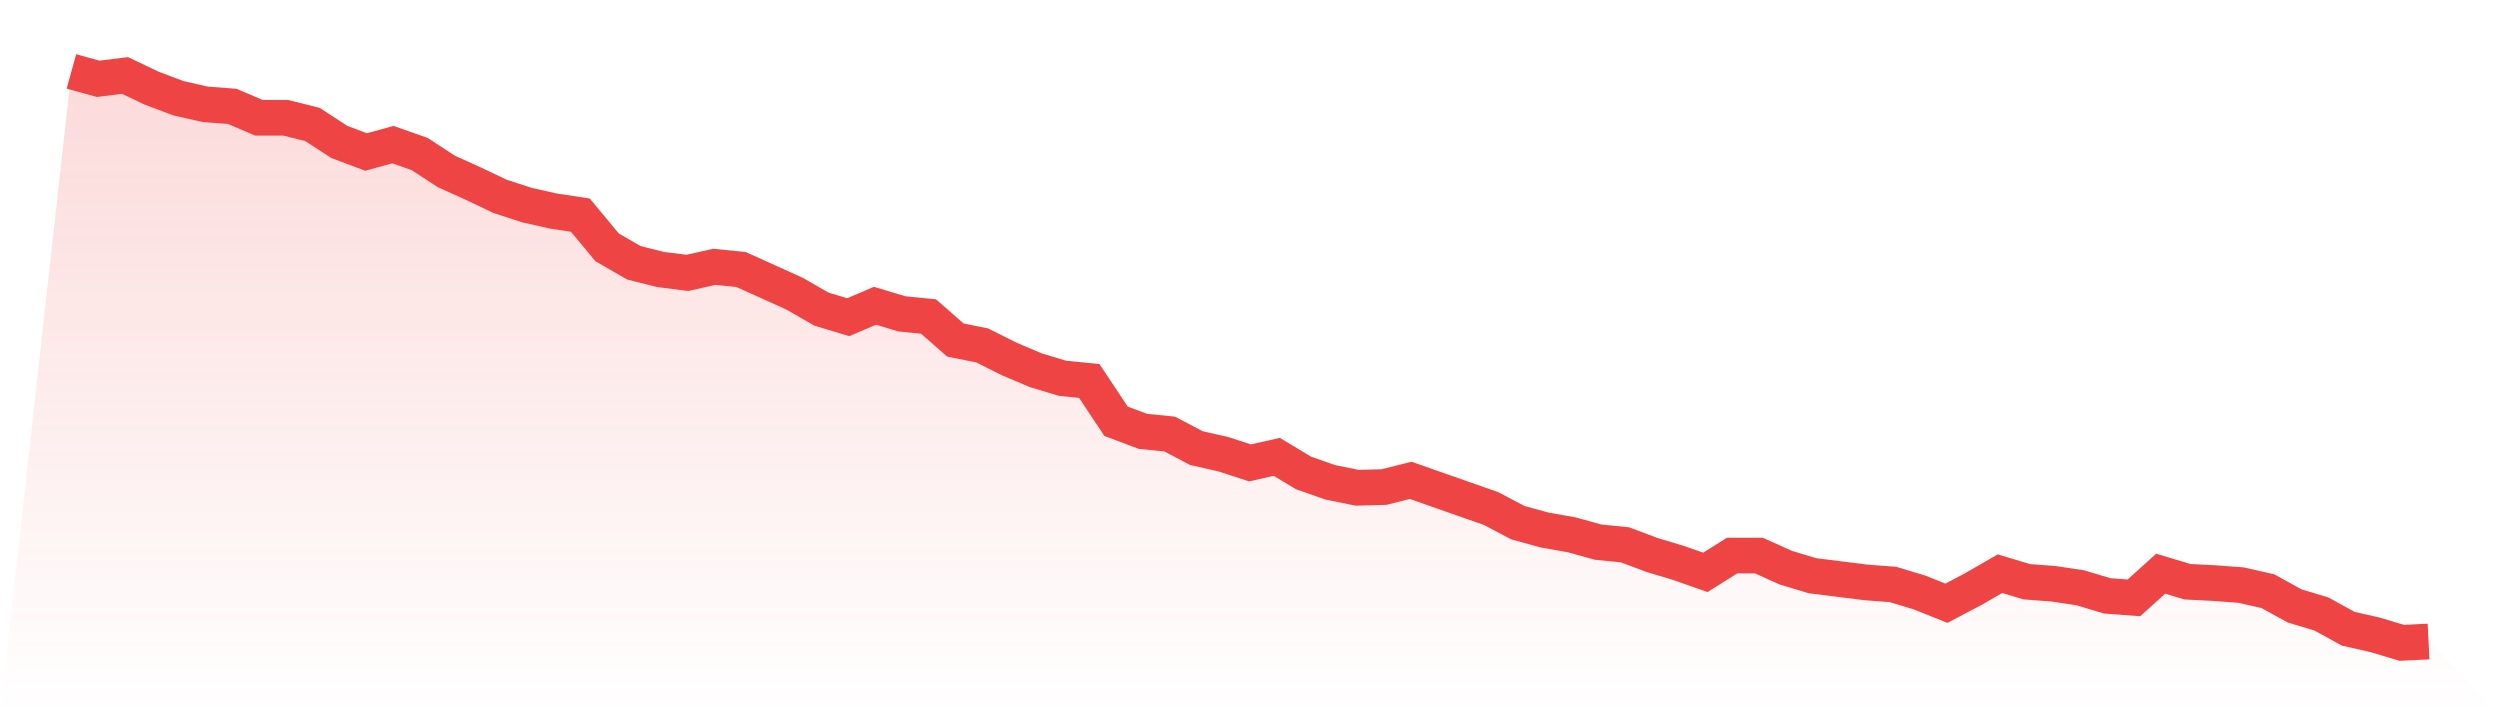 <svg viewBox="0 0 140 40" xmlns="http://www.w3.org/2000/svg">
<defs>
<linearGradient id="gradient" x1="0" x2="0" y1="0" y2="1">
<stop offset="0%" stop-color="#ef4444" stop-opacity="0.2"/>
<stop offset="100%" stop-color="#ef4444" stop-opacity="0"/>
</linearGradient>
</defs>
<path d="M4,4 L4,4 L5.5,4.414 L7,4.226 L8.5,4.94 L10,5.504 L11.5,5.843 L13,5.955 L14.5,6.595 L16,6.595 L17.5,6.971 L19,7.948 L20.5,8.512 L22,8.099 L23.5,8.625 L25,9.603 L26.5,10.28 L28,10.994 L29.5,11.483 L31,11.821 L32.5,12.047 L34,13.852 L35.5,14.717 L37,15.093 L38.5,15.281 L40,14.942 L41.5,15.093 L43,15.77 L44.5,16.447 L46,17.311 L47.5,17.763 L49,17.123 L50.5,17.575 L52,17.725 L53.5,19.041 L55,19.342 L56.5,20.094 L58,20.733 L59.5,21.184 L61,21.335 L62.5,23.591 L64,24.155 L65.5,24.306 L67,25.095 L68.5,25.434 L70,25.922 L71.5,25.584 L73,26.486 L74.5,27.013 L76,27.314 L77.5,27.276 L79,26.9 L80.5,27.427 L82,27.953 L83.5,28.479 L85,29.269 L86.5,29.683 L88,29.946 L89.5,30.36 L91,30.51 L92.5,31.074 L94,31.525 L95.5,32.052 L97,31.112 L98.5,31.112 L100,31.788 L101.5,32.24 L103,32.428 L104.5,32.616 L106,32.729 L107.5,33.18 L109,33.781 L110.5,32.992 L112,32.127 L113.5,32.578 L115,32.691 L116.5,32.917 L118,33.368 L119.5,33.481 L121,32.127 L122.5,32.578 L124,32.653 L125.5,32.766 L127,33.105 L128.5,33.932 L130,34.383 L131.5,35.21 L133,35.549 L134.5,36 L136,35.925 L140,40 L0,40 z" fill="url(#gradient)"/>
<path d="M4,4 L4,4 L5.5,4.414 L7,4.226 L8.5,4.94 L10,5.504 L11.5,5.843 L13,5.955 L14.5,6.595 L16,6.595 L17.5,6.971 L19,7.948 L20.5,8.512 L22,8.099 L23.5,8.625 L25,9.603 L26.5,10.28 L28,10.994 L29.5,11.483 L31,11.821 L32.5,12.047 L34,13.852 L35.5,14.717 L37,15.093 L38.5,15.281 L40,14.942 L41.5,15.093 L43,15.77 L44.5,16.447 L46,17.311 L47.5,17.763 L49,17.123 L50.5,17.575 L52,17.725 L53.5,19.041 L55,19.342 L56.5,20.094 L58,20.733 L59.5,21.184 L61,21.335 L62.5,23.591 L64,24.155 L65.5,24.306 L67,25.095 L68.5,25.434 L70,25.922 L71.5,25.584 L73,26.486 L74.5,27.013 L76,27.314 L77.5,27.276 L79,26.9 L80.5,27.427 L82,27.953 L83.5,28.479 L85,29.269 L86.5,29.683 L88,29.946 L89.5,30.36 L91,30.51 L92.5,31.074 L94,31.525 L95.5,32.052 L97,31.112 L98.5,31.112 L100,31.788 L101.5,32.24 L103,32.428 L104.5,32.616 L106,32.729 L107.5,33.18 L109,33.781 L110.5,32.992 L112,32.127 L113.5,32.578 L115,32.691 L116.5,32.917 L118,33.368 L119.5,33.481 L121,32.127 L122.5,32.578 L124,32.653 L125.5,32.766 L127,33.105 L128.5,33.932 L130,34.383 L131.5,35.21 L133,35.549 L134.5,36 L136,35.925" fill="none" stroke="#ef4444" stroke-width="2"/>
</svg>
